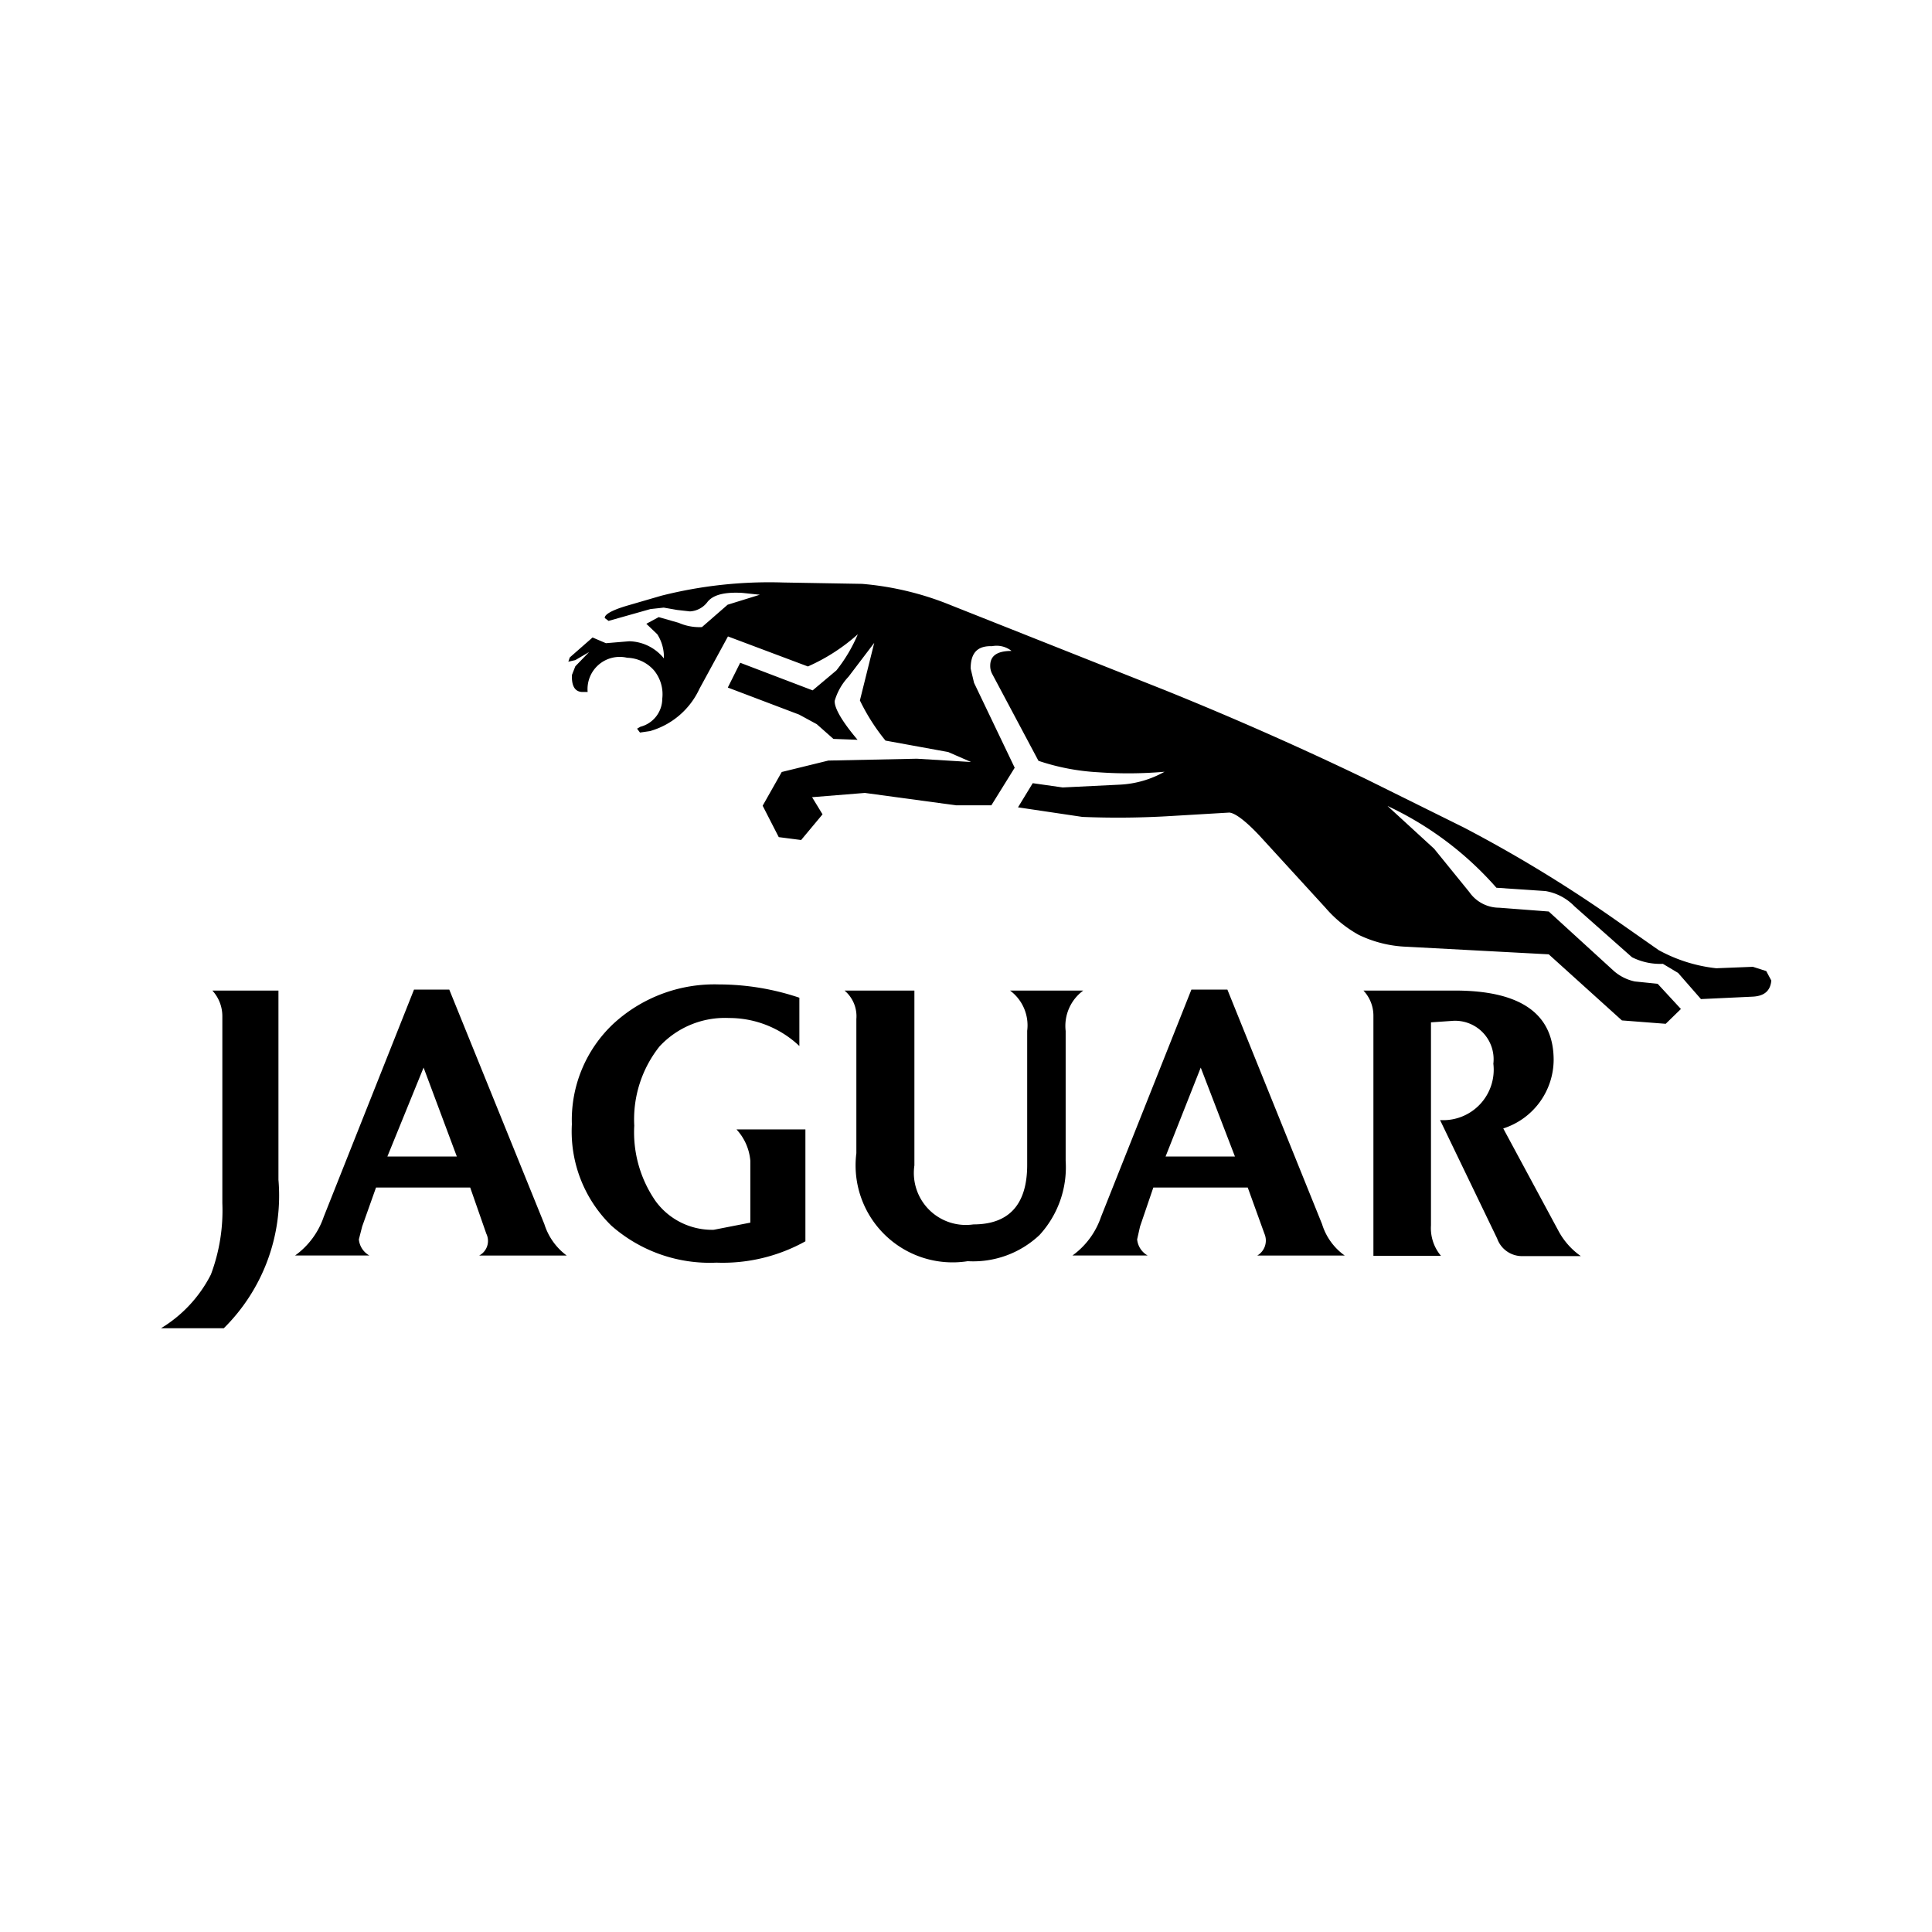 <?xml version="1.0" encoding="utf-8"?>
<!-- Generator: www.svgicons.com -->
<svg xmlns="http://www.w3.org/2000/svg" width="800" height="800" viewBox="0 0 24 24">
<path fill="currentColor" d="m21.941 12.063l-.166-.053l-.455.018a1.915 1.915 0 0 1-.715-.225l-.531-.372a16.927 16.927 0 0 0-1.891-1.152l-1.211-.6a42.194 42.194 0 0 0-2.5-1.105l-2.658-1.055a3.732 3.732 0 0 0-1.105-.266l-.981-.017a5.464 5.464 0 0 0-1.512.164l-.426.124c-.2.059-.283.113-.277.154l.047.035l.52-.147l.165-.018l.166.029l.159.018a.291.291 0 0 0 .219-.118c.071-.089.213-.124.431-.112l.219.023l-.4.124l-.319.278a.64.64 0 0 1-.289-.053l-.248-.071l-.154.083l.136.13a.522.522 0 0 1 .082.3a.567.567 0 0 0-.431-.213l-.289.024l-.166-.071l-.283.248l-.018.053l.087-.02l.171-.1l-.171.177l-.042.107c-.006.136.036.207.124.212H7.3a.4.4 0 0 1 .491-.425a.458.458 0 0 1 .336.16a.468.468 0 0 1 .1.348a.361.361 0 0 1-.272.349l-.041.024l.036.048l.124-.018a.969.969 0 0 0 .615-.526l.354-.65l.993.373a2.355 2.355 0 0 0 .62-.4a1.909 1.909 0 0 1-.266.449l-.295.248l-.9-.343l-.154.308l.886.336l.219.119l.207.183l.3.011c-.2-.236-.29-.4-.284-.484a.733.733 0 0 1 .172-.3l.319-.42l-.178.715A2.511 2.511 0 0 0 11 9.2l.779.142l.284.124l-.673-.041l-1.1.023l-.579.142l-.237.419l.2.39l.278.036l.266-.319l-.13-.213l.656-.053l1.134.154h.437l.29-.467l-.505-1.055l-.042-.177c0-.2.089-.284.266-.278a.3.3 0 0 1 .242.059c-.177 0-.265.059-.265.183a.208.208 0 0 0 .023.1l.576 1.082a2.791 2.791 0 0 0 .739.142a5.182 5.182 0 0 0 .827-.006a1.254 1.254 0 0 1-.55.16l-.715.035l-.372-.053l-.183.3l.8.119a10.82 10.82 0 0 0 1.116-.012l.709-.042c.071.006.2.1.378.29l.816.892a1.509 1.509 0 0 0 .413.337a1.494 1.494 0 0 0 .6.148l1.761.094l.909.821l.544.042l.189-.184l-.289-.313l-.284-.029a.577.577 0 0 1-.26-.13l-.809-.739l-.615-.047a.453.453 0 0 1-.372-.195l-.437-.538l-.579-.531a4.118 4.118 0 0 1 1.353 1.016l.609.041a.65.65 0 0 1 .36.189l.715.633a.777.777 0 0 0 .384.082l.189.113l.284.325l.638-.03c.147-.006.224-.071.236-.2zM9.321 14.42v.768l-.455.089a.869.869 0 0 1-.721-.355a1.5 1.5 0 0 1-.266-.939A1.457 1.457 0 0 1 8.192 13a1.108 1.108 0 0 1 .863-.354a1.268 1.268 0 0 1 .875.348v-.6a3.14 3.14 0 0 0-1-.165a1.852 1.852 0 0 0-1.312.49a1.639 1.639 0 0 0-.514 1.247a1.634 1.634 0 0 0 .49 1.259a1.848 1.848 0 0 0 1.306.46a2.113 2.113 0 0 0 1.105-.265v-1.39h-.856a.655.655 0 0 1 .172.39m-6.559-1.796v2.322a2.264 2.264 0 0 1-.142.886A1.655 1.655 0 0 1 2 16.5h.78a2.317 2.317 0 0 0 .679-1.844v-2.351h-.821a.47.47 0 0 1 .124.319m4 2.582l-1.181-2.913h-.438l-1.122 2.824a.981.981 0 0 1-.355.479h.922a.256.256 0 0 1-.13-.2l.041-.16l.172-.484h1.17l.2.573a.205.205 0 0 1-.089.272H7.04a.776.776 0 0 1-.278-.391m-1.95-.839l.45-1.105l.413 1.105zm14.547.922l-.685-1.271a.9.9 0 0 0 .626-.85c0-.574-.408-.863-1.229-.863h-1.134a.455.455 0 0 1 .124.319V15.6h.839a.533.533 0 0 1-.124-.378V12.7l.261-.018a.478.478 0 0 1 .514.532a.627.627 0 0 1-.662.7l.709 1.471a.328.328 0 0 0 .307.219h.733a.9.9 0 0 1-.279-.315m-5.902-2.984h-.91a.538.538 0 0 1 .213.5v1.666c0 .491-.225.739-.668.739a.646.646 0 0 1-.733-.733v-2.172h-.868a.417.417 0 0 1 .147.354v1.666a1.205 1.205 0 0 0 1.383 1.342a1.2 1.2 0 0 0 .892-.325a1.244 1.244 0 0 0 .325-.922v-1.613a.545.545 0 0 1 .219-.502m2.966 2.901l-1.176-2.913H14.8l-1.123 2.824a.98.98 0 0 1-.354.479h.933a.258.258 0 0 1-.13-.2l.036-.16l.165-.484H15.5l.207.573a.216.216 0 0 1-.089.272h1.087a.747.747 0 0 1-.282-.391m-1.944-.839l.437-1.105l.425 1.105z"/>
</svg>